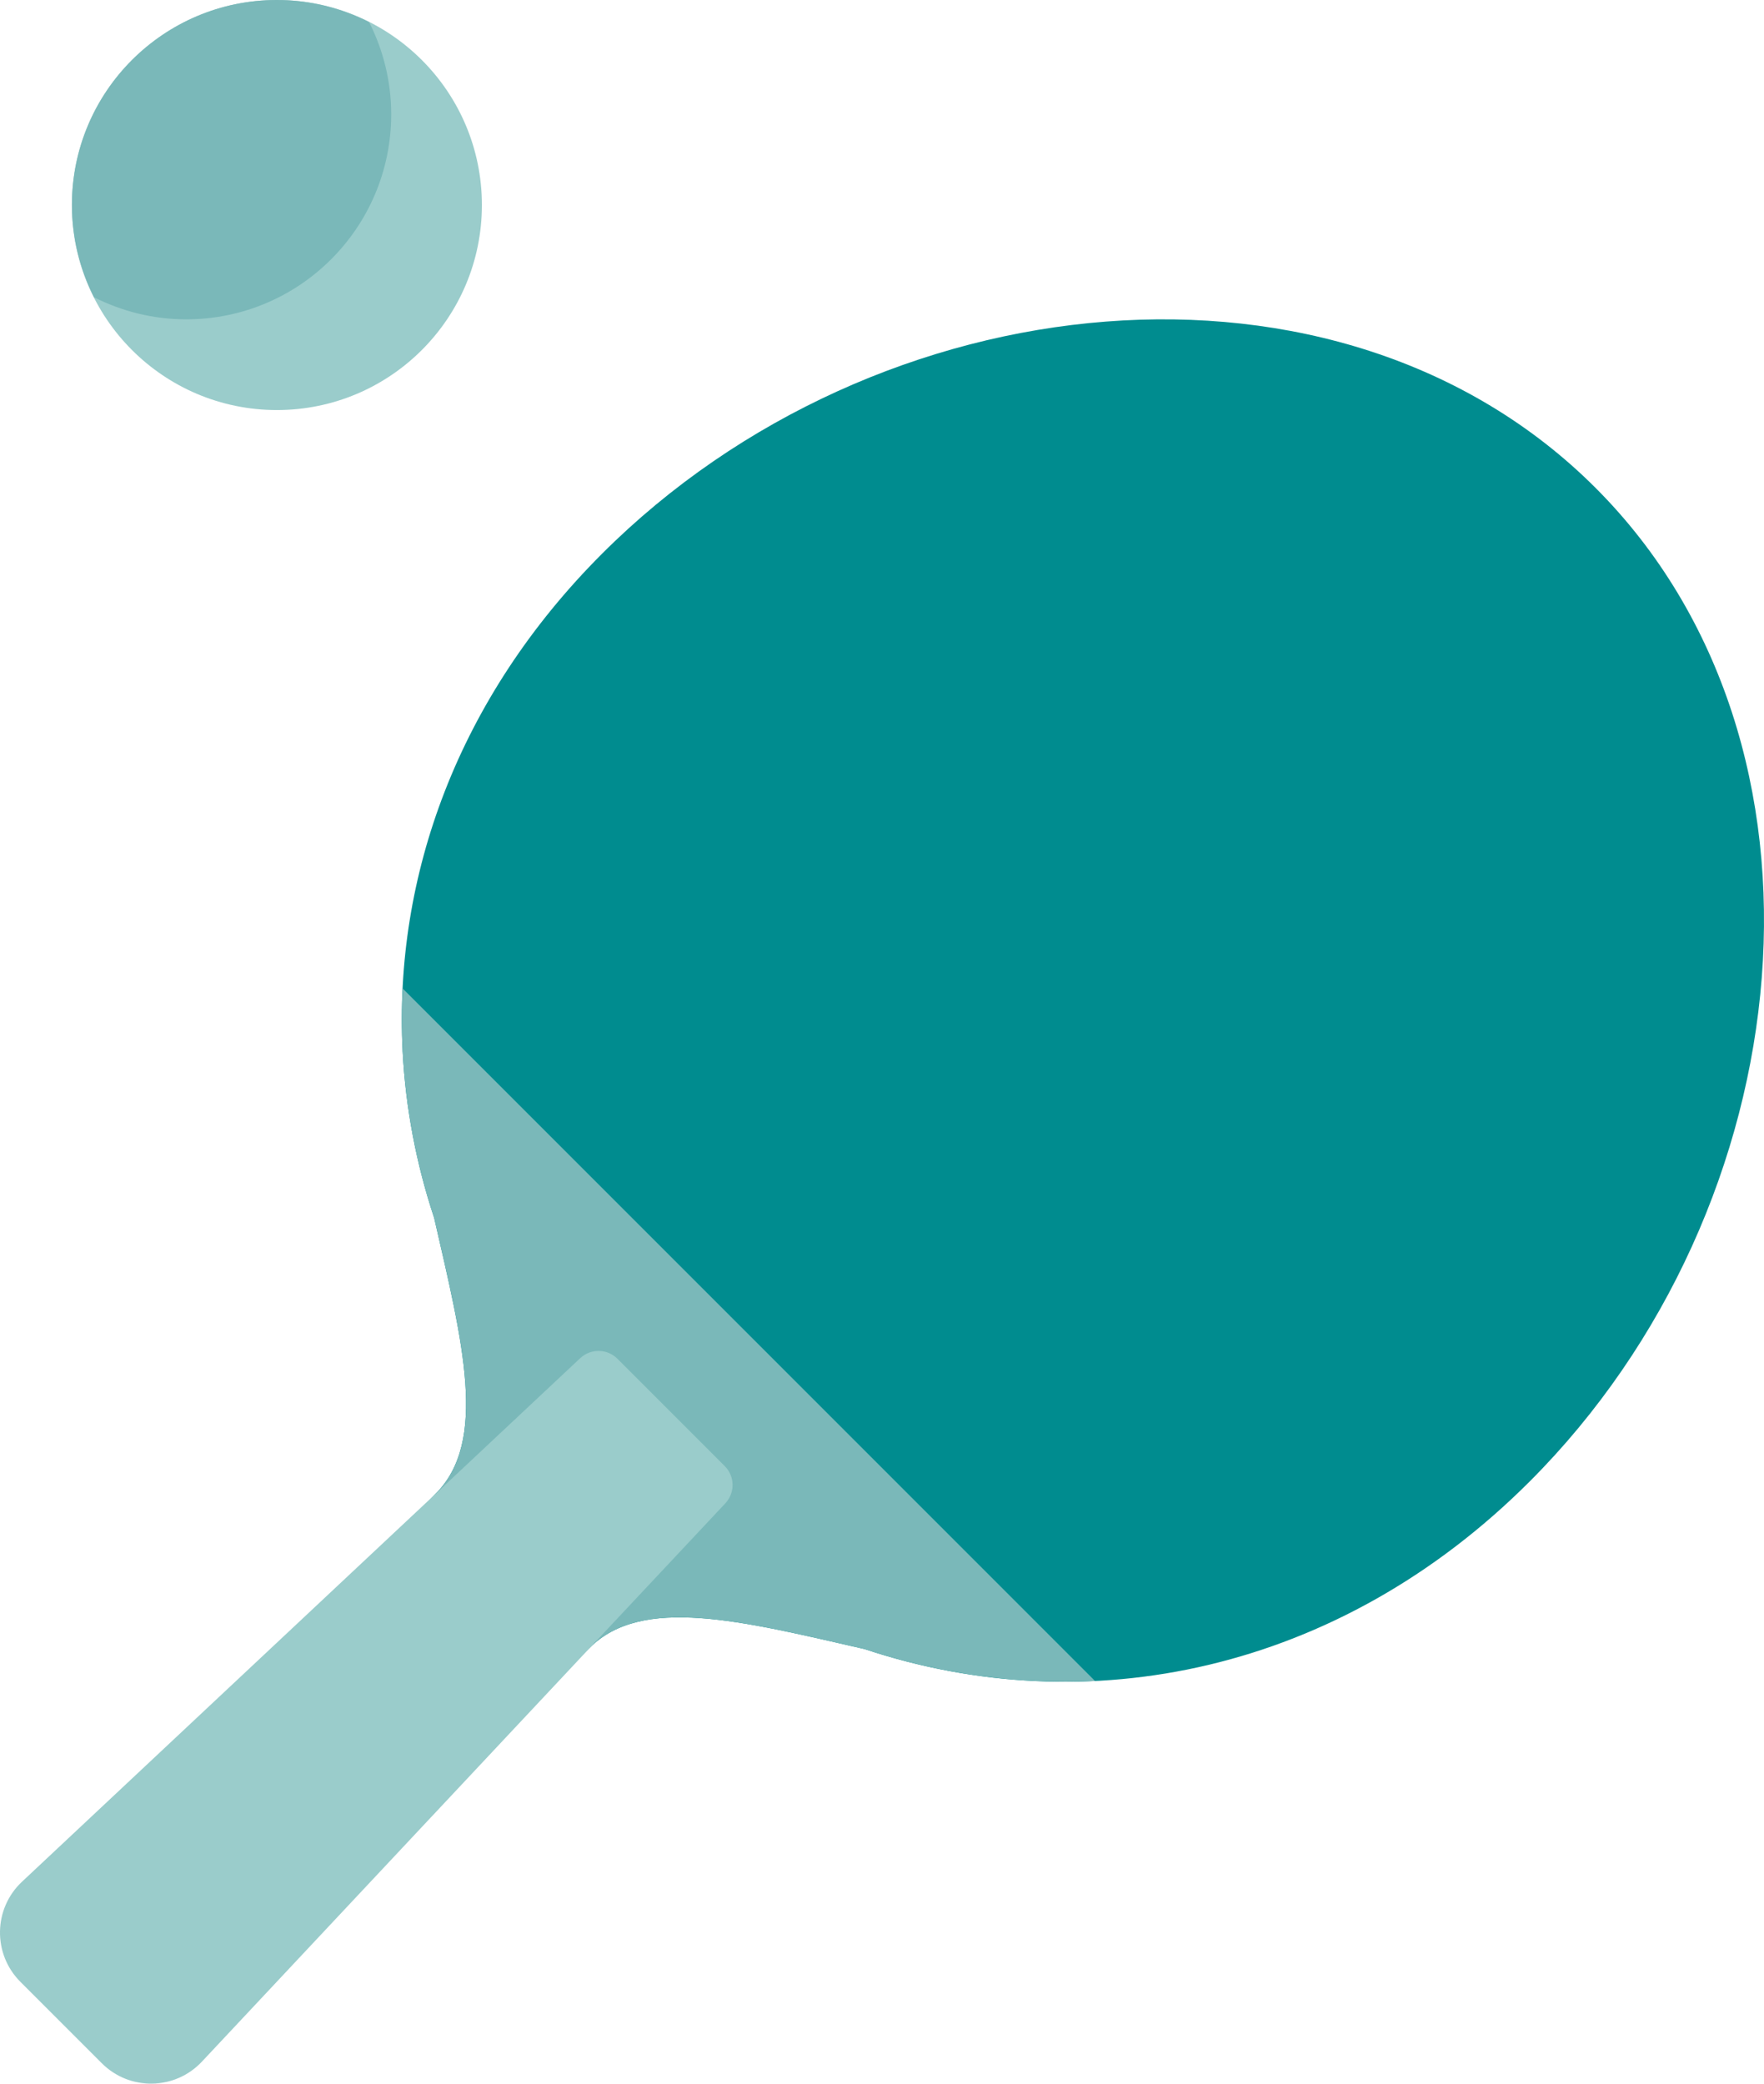   <svg xmlns="http://www.w3.org/2000/svg" x="0px" y="0px" viewBox="0 0 336.84 397.81" style="vertical-align: middle; max-width: 100%; width: 100%;" width="100%">
   <g>
    <g>
     <g>
      <path d="M292.092,282.848c52.506-52.506,61.49-140.794,12.577-189.708s-137.202-39.929-189.708,12.577     c-27.569,27.569-39.768,61.653-38.079,94.892l-0.015-0.012c0.006,0.051,0.014,0.101,0.02,0.152     c0.56,10.77,2.587,21.444,6.019,31.783c5.433,23.722,10.32,42.617,0.253,52.685c-8.141,8.141-0.744,16.561,7.11,22.296     c5.735,7.855,14.155,15.252,22.296,7.11c10.046-10.046,28.885-5.2,52.537,0.219C207.438,328.966,255.501,319.439,292.092,282.848     z" fill="rgb(0,140,143)">
      </path>
     </g>
     <g>
      <path d="M76.887,188.718c-0.195,3.968-0.205,7.936-0.004,11.892l-0.015-0.012     c0.006,0.051,0.014,0.101,0.02,0.152c0.56,10.77,2.587,21.444,6.019,31.783c5.433,23.722,10.32,42.617,0.253,52.685     c-8.141,8.141-0.744,16.561,7.11,22.296c5.735,7.855,14.155,15.252,22.296,7.11c10.046-10.046,28.885-5.2,52.537,0.219     c14.233,4.748,29.115,6.81,43.99,6.081L76.887,188.718z" fill="rgb(122,184,185)">
      </path>
     </g>
     <g>
      <path d="M19.44,393.912L3.897,378.37c-5.315-5.315-5.176-13.974,0.307-19.116l106.593-99.953     c2.012-1.886,5.157-1.836,7.107,0.114l20.489,20.489c1.95,1.95,2,5.095,0.114,7.107L38.555,393.605     C33.414,399.088,24.755,399.227,19.44,393.912z" fill="rgb(154,204,203)">
      </path>
     </g>
    </g>
    <g>
     <g>
      <circle cx="52.876" cy="39.143" r="39.143" fill="rgb(154,204,203)">
      </circle>
     </g>
     <g>
      <path d="M13.732,39.143c0,6.341,1.542,12.31,4.218,17.607c5.298,2.676,11.267,4.218,17.607,4.218     c21.618,0,39.143-17.525,39.143-39.143c0-6.341-1.542-12.31-4.218-17.607C65.185,1.542,59.216,0,52.876,0     C31.257,0,13.732,17.525,13.732,39.143z" fill="rgb(122,184,185)">
      </path>
     </g>
    </g>
   </g>
  </svg>

